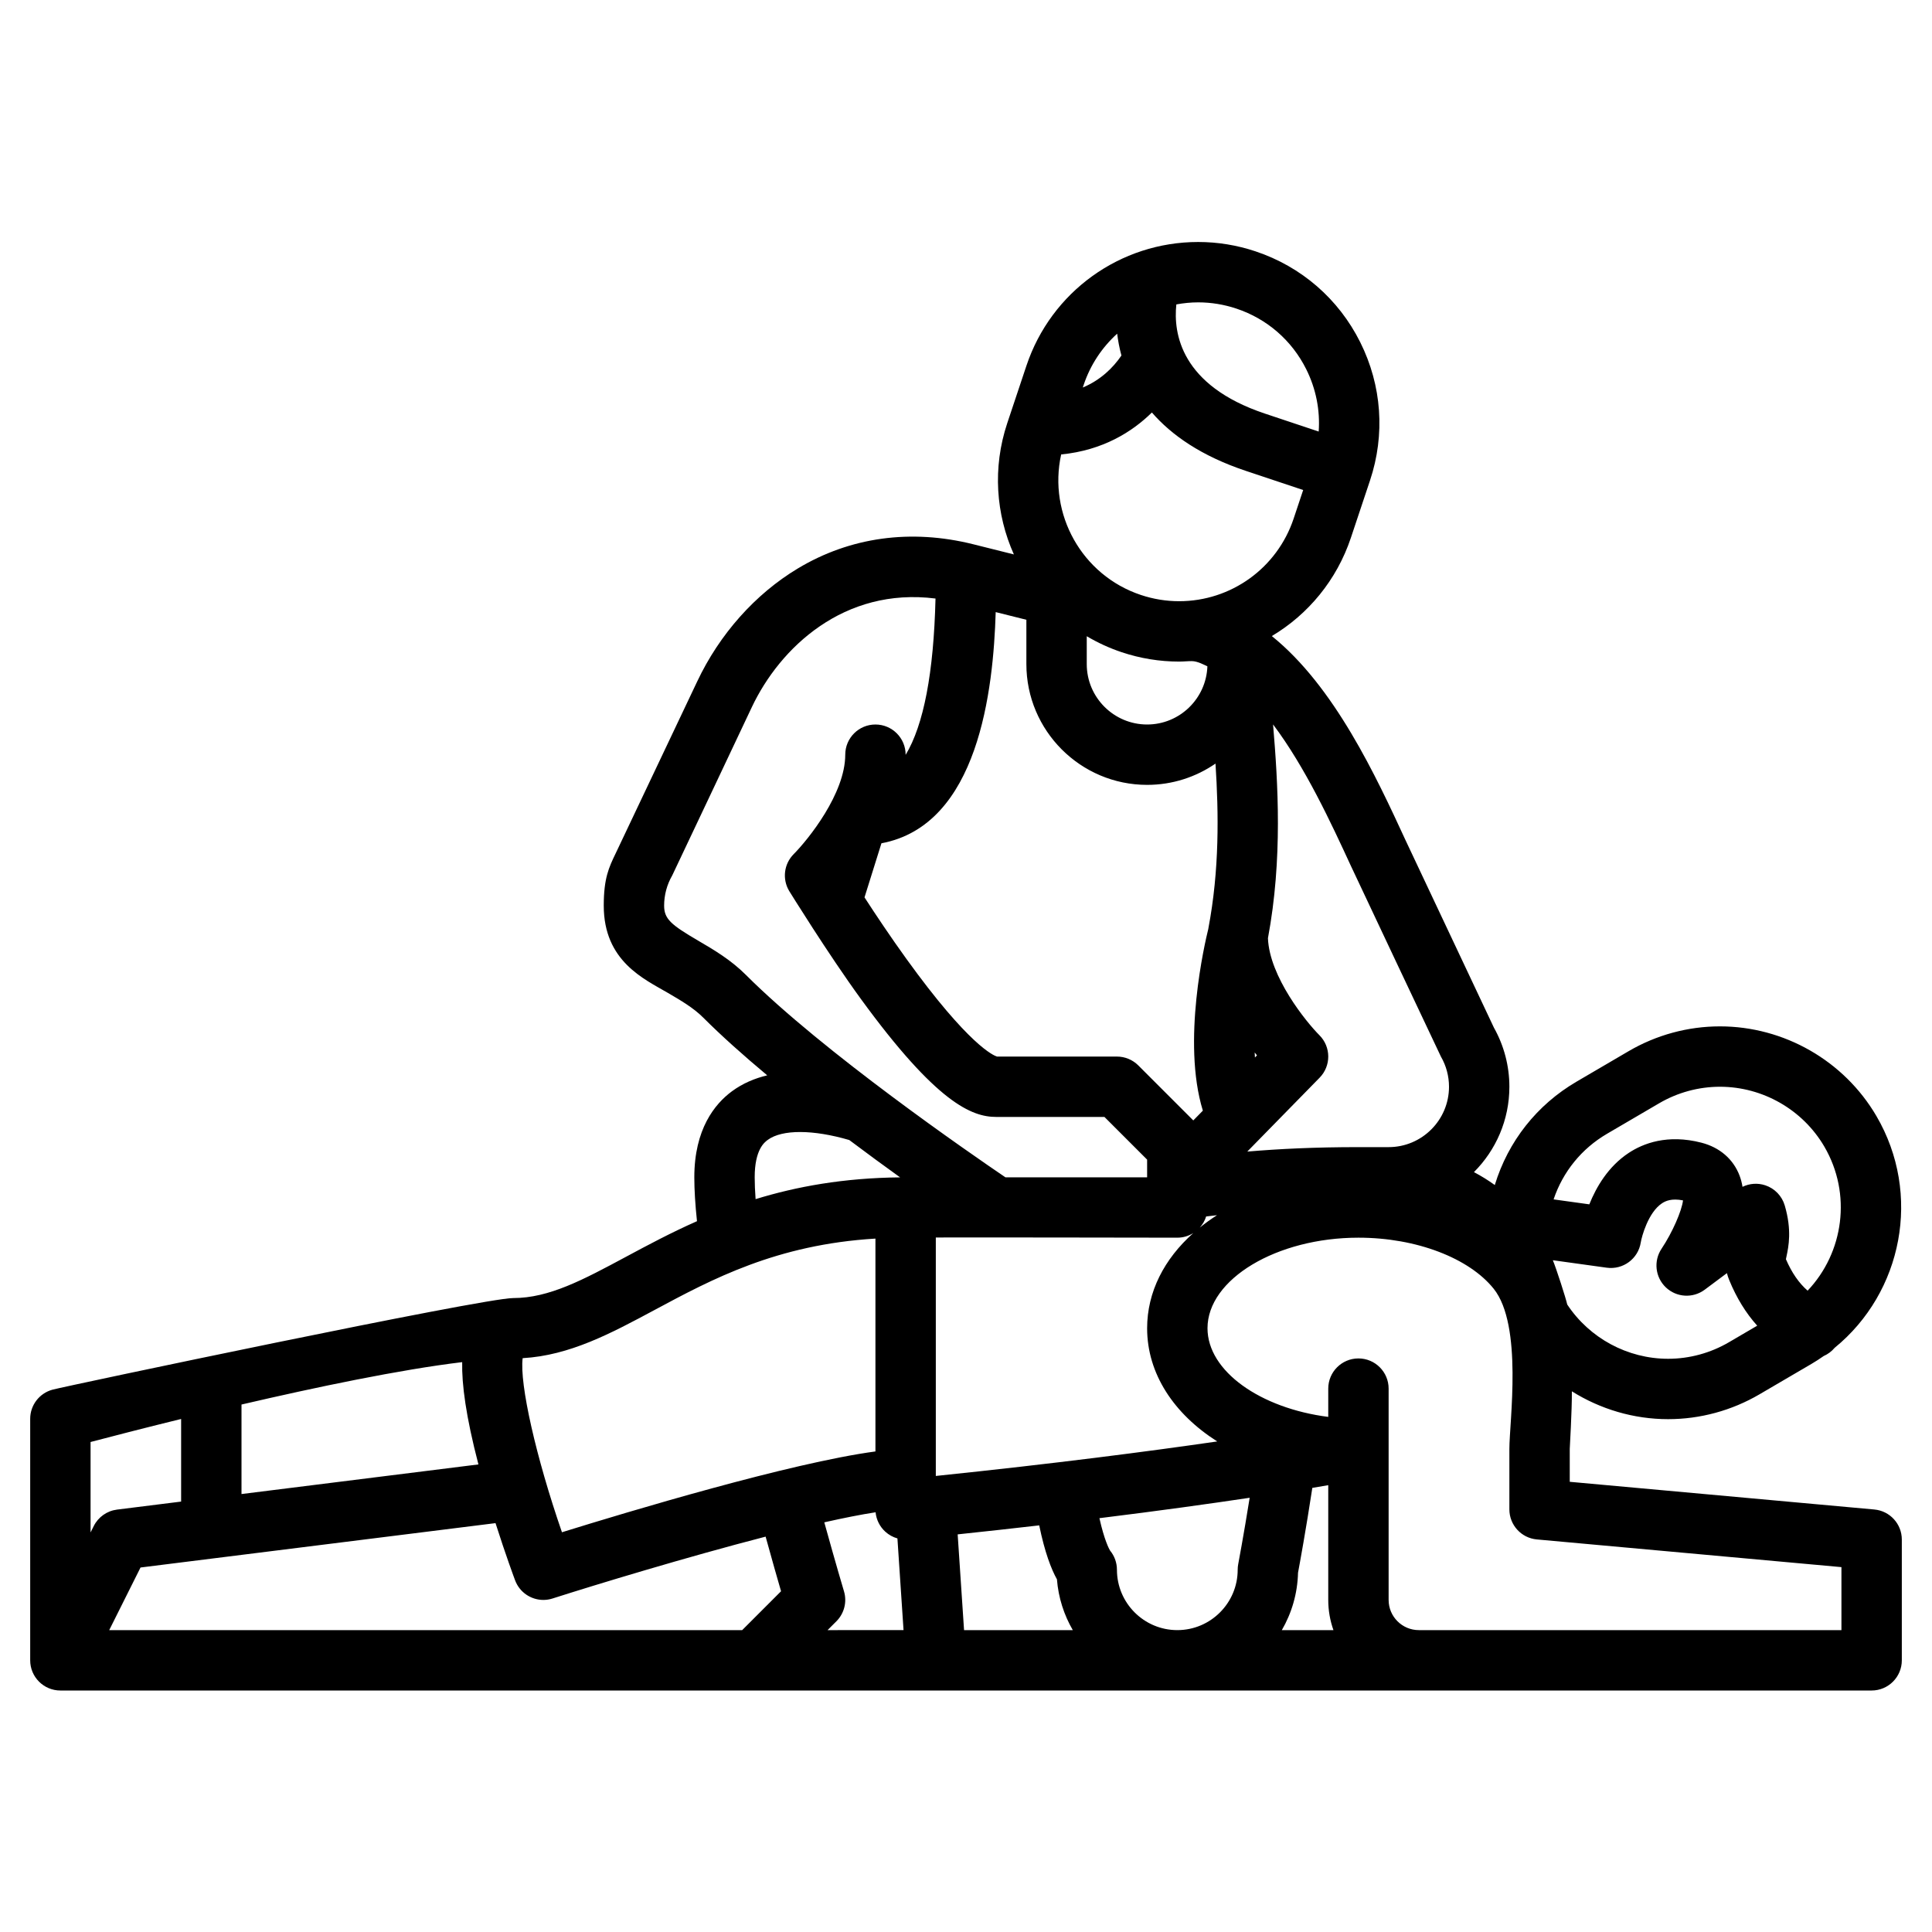 <?xml version="1.0" encoding="utf-8"?>
<svg xmlns="http://www.w3.org/2000/svg" enable-background="new 0 0 512 512" height="512" viewBox="0 0 512 512" width="512">
  <g id="Layer_50"/>
  <g id="Layer_49"/>
  <g id="Layer_48"/>
  <g id="Layer_47"/>
  <g id="Layer_46"/>
  <g id="Layer_45"/>
  <g id="Layer_44"/>
  <g id="Layer_43"/>
  <g id="Layer_42"/>
  <g id="Layer_41"/>
  <g id="Layer_40"/>
  <g id="Layer_39"/>
  <g id="Layer_38"/>
  <g id="Layer_37"/>
  <g id="Layer_36"/>
  <g id="Layer_35"/>
  <g id="Layer_34"/>
  <g id="Layer_33"/>
  <g id="Layer_32"/>
  <g id="Layer_31"/>
  <g id="Layer_30"/>
  <g id="Layer_29"/>
  <g id="Layer_28"/>
  <g id="Layer_27">
    <path d="m496.725 400.033-80.725-7.339v-8.694c0-.434.6-10.087.561-15.287 7.54 4.723 16.356 7.381 25.507 7.381 8.48 0 16.851-2.274 24.207-6.579 2.364-1.385 11.442-6.696 13.808-8.08 1.113-.651 2.181-1.353 3.222-2.079 1.102-.486 2.095-1.217 2.89-2.164 18.008-14.682 23.166-40.761 11.073-61.427-8.579-14.66-24.468-23.765-41.468-23.765-8.48 0-16.85 2.274-24.203 6.577l-13.81 8.082c-10.5 6.144-18.125 15.821-21.651 27.39-1.737-1.258-3.579-2.399-5.527-3.424 5.8-5.796 9.392-13.799 9.392-22.625 0-5.48-1.413-10.882-4.092-15.65 0 0-22.446-47.562-23.401-49.629-7.835-16.968-18.84-40.776-35.462-54.157 9.648-5.752 17.216-14.851 20.955-26.053l5.063-15.173c4.061-12.162 3.141-25.176-2.588-36.646s-15.582-20.022-27.744-24.082c-4.931-1.646-10.046-2.48-15.204-2.48-20.679 0-38.974 13.187-45.522 32.811l-5.067 15.179c-3.96 11.864-3.004 24.204 1.75 34.807l-10.746-2.687c-16.563-4.139-32.651-1.923-46.523 6.414-11.268 6.771-20.732 17.401-26.65 29.93 0 0-21.325 44.969-21.62 45.583-1.773 3.687-3.15 6.541-3.15 13.833 0 14.75 10.721 19.456 16.997 23.126 3.487 2.04 6.781 3.966 9.346 6.531 4.917 4.917 10.765 10.126 16.979 15.317-3.322.794-6.51 2.134-9.346 4.223-4.551 3.353-9.976 10.03-9.976 22.803 0 3.321.24 7.222.707 11.624-6.926 3.065-13.094 6.37-18.802 9.433-11.394 6.114-20.394 10.943-29.905 10.943-8.031 0-118.561 23.315-122.105 24.282-3.48.949-5.895 4.111-5.895 7.718v64c0 4.418 3.582 8 8 8 .005 0 .01-.001.015-.001l.001.001h479.984c4.418 0 8-3.582 8-8v-32c0-4.138-3.155-7.593-7.275-7.967zm-70.857-99.565 13.809-8.081c4.905-2.87 10.48-4.387 16.123-4.387 11.341 0 21.938 6.071 27.658 15.845 7.353 12.565 5.132 28.128-4.421 38.195-2.305-2.01-4.211-4.765-5.75-8.341.044-.229.104-.51.152-.741.549-2.592 1.467-6.931-.466-13.504-.738-2.512-2.659-4.504-5.144-5.332-2.008-.671-4.178-.512-6.044.401-.162-1.02-.419-2.017-.785-2.98-1.667-4.376-5.26-7.475-10.119-8.724-8.991-2.313-15.42.192-19.23 2.7-5.467 3.597-8.653 9.111-10.461 13.643l-9.472-1.313c2.462-7.322 7.418-13.442 14.15-17.381zm-.05 35.488c4.317.588 8.326-2.376 9.001-6.688.231-1.478 1.96-7.971 5.627-10.383.955-.63 2.548-1.358 5.569-.771-.314 2.763-2.817 8.517-5.676 12.798-2.174 3.236-1.699 7.568 1.125 10.257 2.824 2.688 7.175 2.948 10.299.617l5.887-4.391c.156.613.364 1.247.633 1.897 1.946 4.719 4.422 8.731 7.398 12.028-3.049 1.785-6.229 3.646-7.49 4.385-4.905 2.87-10.48 4.387-16.124 4.387-10.76 0-20.844-5.473-26.734-14.381-.347-1.632-2.899-9.535-3.812-11.737zm-88.444-143.976c8.567 11.384 15.384 26.137 20.606 37.448.976 2.112 23.727 50.32 23.878 50.583 1.402 2.421 2.142 5.183 2.142 7.989 0 8.822-7.178 16-16 16-.627 0-5.881 0-8 0-11.604 0-20.962.461-29.459 1.18l19.175-19.583c3.068-3.133 3.042-8.152-.059-11.254-3.472-3.472-13.245-15.487-13.639-25.712 3.923-21.002 2.663-41.119 1.356-56.651zm-4.865 86.936c.203.264.403.521.602.771l-.543.555c-.024-.438-.044-.881-.059-1.326zm-20.766-198.243c1.886-.346 3.815-.544 5.783-.544 3.433 0 6.844.558 10.138 1.657 8.108 2.707 14.678 8.408 18.497 16.055 2.597 5.199 3.706 10.875 3.304 16.523l-14.221-4.747c-22.365-7.466-24.321-21.343-23.501-28.944zm-24.562 21.334c1.786-5.353 4.898-9.97 8.878-13.578.227 1.854.589 3.797 1.132 5.789-2.231 3.26-5.509 6.49-10.239 8.477zm-5.964 18.426c11.078-1.088 18.844-6.004 24.045-11.118 5.2 5.999 13.086 11.529 24.916 15.479l15.176 5.065-2.531 7.589c-4.369 13.087-16.563 21.879-30.346 21.879-.001 0-.003 0-.003 0-3.435 0-6.845-.558-10.138-1.657-15.658-5.227-24.606-21.46-21.119-37.237zm38.754 56.153c-.313 8.55-7.346 15.414-15.971 15.414-8.822 0-16-7.178-16-16v-7.393c2.877 1.705 5.971 3.139 9.27 4.24 4.93 1.646 10.044 2.479 15.202 2.48h.005c1.126 0 2.241-.124 3.354-.124 1.545.001 3.403 1.05 4.14 1.383zm-56.102-14.373 8.131 2.033v11.754c0 17.645 14.355 32 32 32 6.722 0 12.962-2.088 18.117-5.642.861 13.22 1.054 28.168-1.882 43.655-.009.047-.012.095-.02.142-.892 3.587-7.069 29.9-1.446 48.179l-2.534 2.588-14.578-14.578c-1.501-1.5-3.535-2.343-5.657-2.343h-31.789c-.836-.251-7.399-2.856-24.021-25.908-4.206-5.833-8.075-11.624-11.089-16.278l4.487-14.336c25.75-4.813 29.652-40.623 30.281-61.266zm58.65 159.829c-1.61 1.024-3.124 2.124-4.555 3.276.751-.842 1.334-1.838 1.677-2.941.959-.113 1.92-.229 2.878-.335zm-124.862-63.699c-4.022-4.022-8.57-6.682-12.583-9.028-7.25-4.24-9.074-5.778-9.074-9.314 0-2.806.74-5.568 2.142-7.99.15-.261 21.092-44.593 21.092-44.593 7.448-15.766 24.409-31.872 48.685-28.8-.476 19.654-3.126 33.5-7.92 41.434 0-.017.002-.034.002-.05 0-4.418-3.582-8-8-8s-8 3.582-8 8c0 10.32-9.866 22.523-13.657 26.343-2.595 2.595-3.091 6.623-1.204 9.771.055.091 10.305 16.677 18.986 28.596 20.082 27.57 29.404 31.288 35.874 31.288h28.687l11.313 11.313v4.687h-37.554c-9.247-6.276-48.358-33.226-68.789-53.657zm5.808 43.737c3.802-2.801 12.021-2.763 21.604.042 4.716 3.545 9.281 6.885 13.465 9.894-14.965.143-27.492 2.442-38.293 5.768-.156-2.127-.24-4.066-.24-5.783-.001-7.368 2.607-9.29 3.464-9.921zm-64.956 57.849c12.476-.708 23.418-6.579 34.962-12.773 15.234-8.175 32.326-17.339 58.529-18.915v56.408c-22.484 3.024-65.277 15.884-83.076 21.416-6.871-19.867-11.278-39.327-10.415-46.136zm-74.509 12.288c19.756-4.596 42.033-9.261 58.484-11.236-.129 5.865.975 14.337 4.304 27.107l-62.788 7.85zm-39.155 32.205-.845 1.689v-23.965c5.318-1.4 13.85-3.61 24-6.103v21.894l-16.992 2.124c-2.654.333-4.967 1.969-6.163 4.361zm171.841 27.578h-167.742l8.296-16.593 94.078-11.761c2.723 8.557 5.052 14.791 5.191 15.162 1.199 3.199 4.239 5.193 7.489 5.193.807 0 1.628-.123 2.436-.382 11.753-3.755 35.372-10.931 56.462-16.394 1.678 6.088 3.115 11.113 4.09 14.473zm22.628 0 2.343-2.343c2.081-2.081 2.852-5.138 2.005-7.956-.025-.088-2.207-7.371-5.215-18.267 5.08-1.144 9.704-2.064 13.594-2.664.19 1.974 1.107 3.818 2.591 5.161.925.837 2.021 1.436 3.196 1.768l1.62 24.301zm28.686-104.05c4.73-.053 64 .05 64 .05 1.56 0 3.011-.453 4.241-1.226-7.683 6.837-12.241 15.58-12.241 25.226 0 12.065 7.116 22.724 18.581 29.998-18.096 2.625-42.994 5.867-74.581 9.146zm7.484 104.05-1.691-25.375c7.61-.803 14.817-1.601 21.612-2.385 1.474 7.189 3.197 11.608 4.694 14.299.385 4.875 1.873 9.441 4.204 13.461zm72.658-17.496c-.095.493-.142.994-.142 1.496 0 8.822-7.178 16-16 16s-16-7.178-16-16c0-1.868-.653-3.669-1.834-5.097-.257-.433-1.506-2.741-2.807-8.569 16.041-1.983 29.302-3.832 39.816-5.409-1.611 10.075-3.016 17.481-3.033 17.579zm11.555 17.496c2.607-4.494 4.156-9.675 4.293-15.202.471-2.521 2.107-11.443 3.79-22.493 1.535-.256 2.94-.495 4.22-.716v30.411c0 2.805.488 5.496 1.376 8zm148.303 0h-112c-4.411 0-8-3.589-8-8v-40.02c0-.004 0-.008 0-.011v-15.969c0-4.418-3.582-8-8-8s-8 3.582-8 8v7.494c-18.005-2.295-32-12.123-32-23.494 0-13.01 18.317-24 40-24 15.471 0 29.378 5.474 35.84 13.529 7.781 9.701 4.16 35.263 4.16 42.471v16c0 4.138 3.155 7.593 7.275 7.967l80.725 7.339z"/>
  </g>
  <g id="Layer_26"/>
  <g id="Layer_25"/>
  <g id="Layer_24"/>
  <g id="Layer_23"/>
  <g id="Layer_22"/>
  <g id="Layer_21"/>
  <g id="Layer_20"/>
  <g id="Layer_19"/>
  <g id="Layer_18"/>
  <g id="Layer_17"/>
  <g id="Layer_16"/>
  <g id="Layer_15"/>
  <g id="Layer_14"/>
  <g id="Layer_13"/>
  <g id="Layer_12"/>
  <g id="Layer_11"/>
  <g id="Layer_10"/>
  <g id="Layer_9"/>
  <g id="Layer_8"/>
  <g id="Layer_7"/>
  <g id="Layer_6"/>
  <g id="Layer_5"/>
  <g id="Layer_4"/>
  <g id="Layer_3"/>
  <g id="Layer_2"/>
  <g id="Layer_1"/>
</svg>